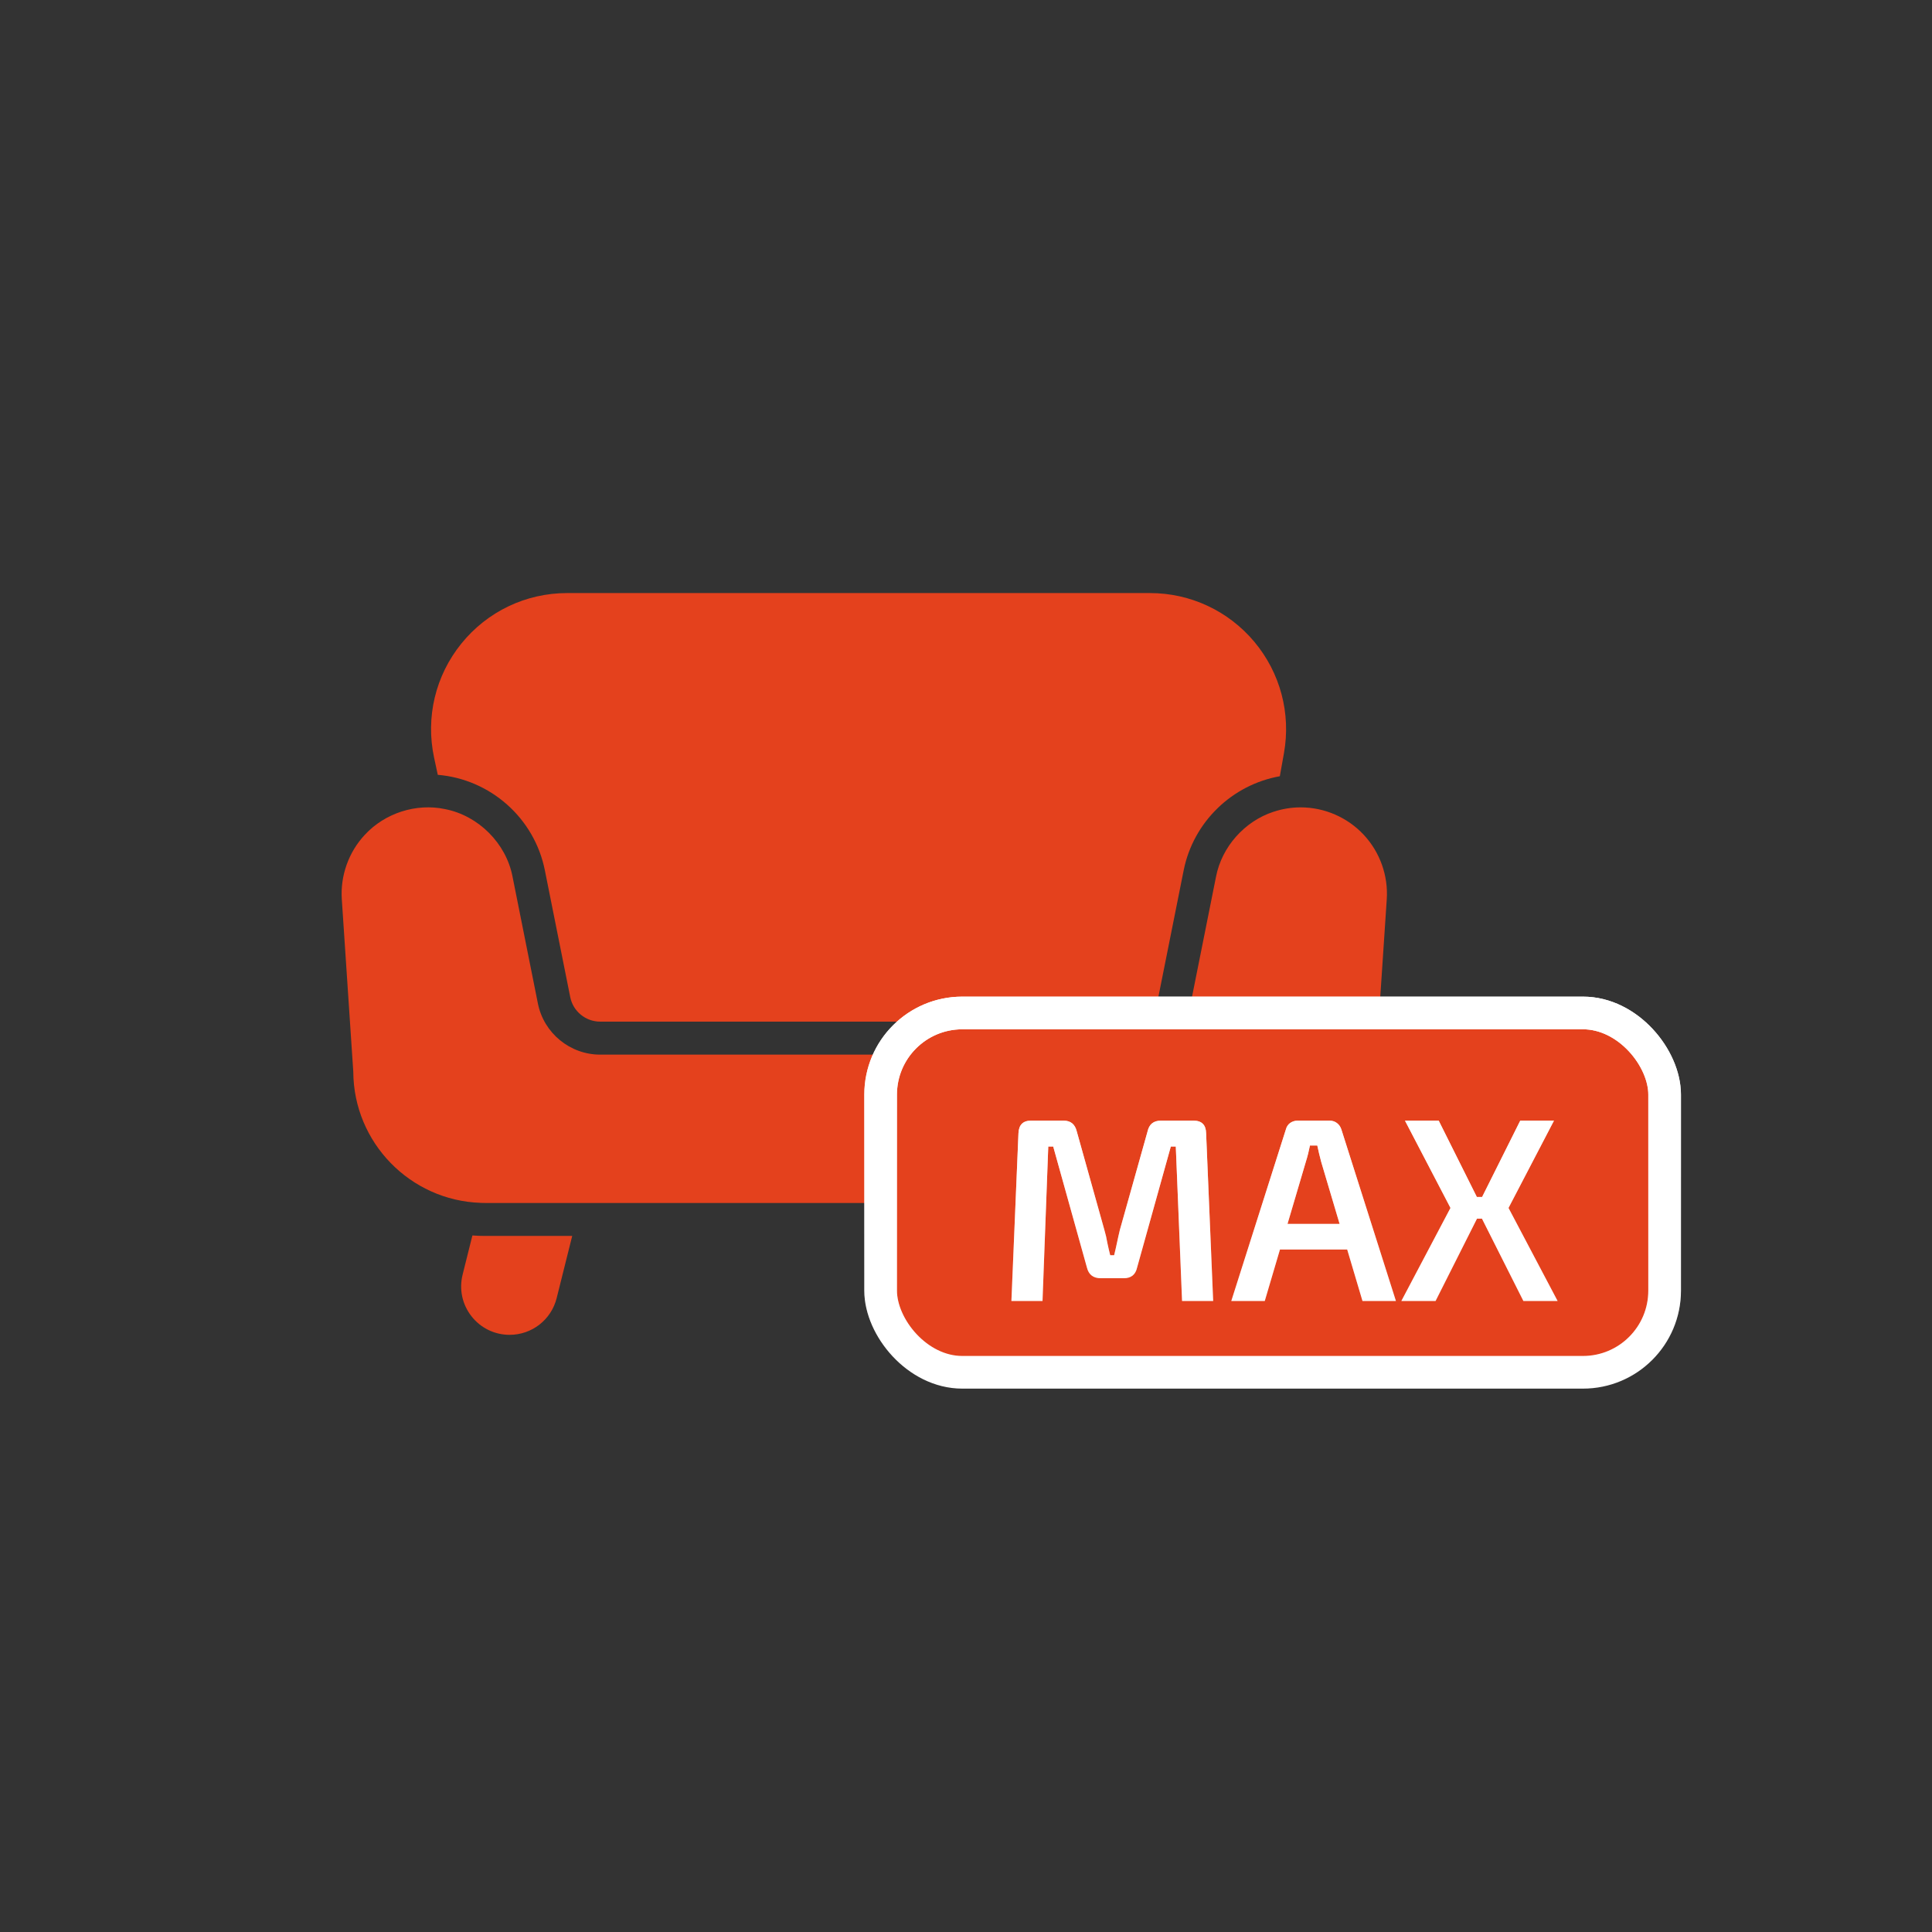 <svg width="64" height="64" viewBox="0 0 64 64" fill="none" xmlns="http://www.w3.org/2000/svg">
<rect x="0" y="0" width="64" height="64" fill="#333333" stroke="none"/>
<path d="M15.649 40.926L15.325 42.223C15.204 42.706 15.31 43.208 15.617 43.601C15.923 43.993 16.385 44.218 16.882 44.218C17.62 44.218 18.261 43.718 18.44 43.002L18.955 40.942H16.072C15.93 40.942 15.788 40.937 15.649 40.926Z" fill="#E4411D"/>
<path d="M41.612 40.926C41.473 40.937 41.331 40.942 41.19 40.942H38.306L38.821 43.002C39 43.718 39.641 44.218 40.379 44.218C40.876 44.218 41.338 43.993 41.644 43.601C41.95 43.208 42.057 42.706 41.936 42.223L41.612 40.926Z" fill="#E4411D"/>
<path d="M14.502 25.667C16.239 25.811 17.703 27.096 18.049 28.829L18.89 33.031C18.984 33.502 19.401 33.843 19.881 33.843H37.379C37.86 33.843 38.277 33.502 38.371 33.031L39.211 28.829C39.534 27.219 40.822 25.994 42.396 25.714L42.533 24.947C42.768 23.63 42.41 22.287 41.552 21.261C40.693 20.235 39.433 19.646 38.095 19.646H18.788C17.42 19.646 16.142 20.257 15.283 21.32C14.422 22.384 14.094 23.762 14.38 25.099L14.502 25.667Z" fill="#E4411D"/>
<path d="M45.173 27.651C44.635 27.075 43.874 26.745 43.086 26.745C42.773 26.745 42.47 26.797 42.186 26.892L42.186 26.891C41.228 27.205 40.473 28.052 40.282 29.043L39.442 33.245C39.246 34.224 38.378 34.936 37.379 34.936H19.882C18.883 34.936 18.015 34.224 17.819 33.245L16.979 29.043C16.768 27.937 15.85 27.019 14.745 26.803L14.745 26.803C13.789 26.6 12.752 26.933 12.088 27.651C11.549 28.226 11.27 29.008 11.323 29.794L11.703 35.501C11.713 37.849 13.587 39.766 15.919 39.846L15.919 39.847C15.969 39.849 16.02 39.85 16.072 39.85H19.228H38.033H41.189C41.241 39.85 41.292 39.849 41.342 39.847L41.342 39.846C43.674 39.766 45.548 37.849 45.558 35.501L45.938 29.794C45.991 29.008 45.712 28.226 45.173 27.651Z" fill="#E4411D"/>
<rect x="29.172" y="33.556" width="25.971" height="11.903" rx="2.705" fill="#E4411D"/>
<rect x="29.172" y="33.556" width="25.971" height="11.903" rx="2.705" stroke="white" stroke-width="1.082"/>
<rect x="29.172" y="33.556" width="25.971" height="11.903" rx="2.705" stroke="url(#paint0_linear_1805_68685)" stroke-width="1.082"/>
<path d="M39.538 37.123C39.809 37.123 39.948 37.262 39.954 37.539L40.188 43.097H39.157L38.95 37.98H38.785L37.668 41.989C37.616 42.225 37.469 42.343 37.227 42.343H36.465C36.217 42.343 36.064 42.225 36.006 41.989L34.889 37.98H34.725L34.535 43.097H33.504L33.738 37.539C33.75 37.262 33.888 37.123 34.154 37.123H35.236C35.467 37.123 35.611 37.242 35.669 37.478L36.586 40.751C36.627 40.889 36.658 41.028 36.681 41.166C36.71 41.305 36.742 41.443 36.777 41.582H36.907C36.941 41.443 36.973 41.305 37.002 41.166C37.031 41.028 37.062 40.886 37.097 40.742L38.015 37.478C38.067 37.242 38.214 37.123 38.456 37.123H39.538ZM44.044 37.123C44.136 37.123 44.217 37.149 44.286 37.201C44.355 37.253 44.404 37.322 44.433 37.409L46.242 43.097H45.134L43.767 38.491C43.743 38.399 43.72 38.306 43.697 38.214C43.674 38.122 43.654 38.032 43.637 37.946H43.394C43.377 38.032 43.357 38.122 43.334 38.214C43.311 38.306 43.285 38.399 43.256 38.491L41.897 43.097H40.788L42.598 37.409C42.621 37.322 42.667 37.253 42.736 37.201C42.811 37.149 42.895 37.123 42.987 37.123H44.044ZM45.048 40.543V41.391H41.974V40.543H45.048ZM51.477 37.123L49.971 40.015L51.598 43.097H50.464L48.914 40.015L50.36 37.123H51.477ZM47.659 37.123L49.105 40.015L47.555 43.097H46.421L48.049 40.015L46.542 37.123H47.659ZM49.572 39.651V40.37H48.395V39.651H49.572Z" fill="white"/>
<path d="M39.538 37.123C39.809 37.123 39.948 37.262 39.954 37.539L40.188 43.097H39.157L38.95 37.98H38.785L37.668 41.989C37.616 42.225 37.469 42.343 37.227 42.343H36.465C36.217 42.343 36.064 42.225 36.006 41.989L34.889 37.98H34.725L34.535 43.097H33.504L33.738 37.539C33.75 37.262 33.888 37.123 34.154 37.123H35.236C35.467 37.123 35.611 37.242 35.669 37.478L36.586 40.751C36.627 40.889 36.658 41.028 36.681 41.166C36.71 41.305 36.742 41.443 36.777 41.582H36.907C36.941 41.443 36.973 41.305 37.002 41.166C37.031 41.028 37.062 40.886 37.097 40.742L38.015 37.478C38.067 37.242 38.214 37.123 38.456 37.123H39.538ZM44.044 37.123C44.136 37.123 44.217 37.149 44.286 37.201C44.355 37.253 44.404 37.322 44.433 37.409L46.242 43.097H45.134L43.767 38.491C43.743 38.399 43.72 38.306 43.697 38.214C43.674 38.122 43.654 38.032 43.637 37.946H43.394C43.377 38.032 43.357 38.122 43.334 38.214C43.311 38.306 43.285 38.399 43.256 38.491L41.897 43.097H40.788L42.598 37.409C42.621 37.322 42.667 37.253 42.736 37.201C42.811 37.149 42.895 37.123 42.987 37.123H44.044ZM45.048 40.543V41.391H41.974V40.543H45.048ZM51.477 37.123L49.971 40.015L51.598 43.097H50.464L48.914 40.015L50.36 37.123H51.477ZM47.659 37.123L49.105 40.015L47.555 43.097H46.421L48.049 40.015L46.542 37.123H47.659ZM49.572 39.651V40.37H48.395V39.651H49.572Z" fill="url(#paint1_linear_1805_68685)"/>
<defs>
<linearGradient id="paint0_linear_1805_68685" x1="42.157" y1="33.014" x2="42.157" y2="46" gradientUnits="userSpaceOnUse">
<stop stop-color="white"/>
<stop offset="1" stop-color="white" stop-opacity="0"/>
</linearGradient>
<linearGradient id="paint1_linear_1805_68685" x1="42.698" y1="34.097" x2="42.698" y2="44.918" gradientUnits="userSpaceOnUse">
<stop stop-color="white"/>
<stop offset="1" stop-color="white" stop-opacity="0"/>
</linearGradient>
</defs>
</svg>
